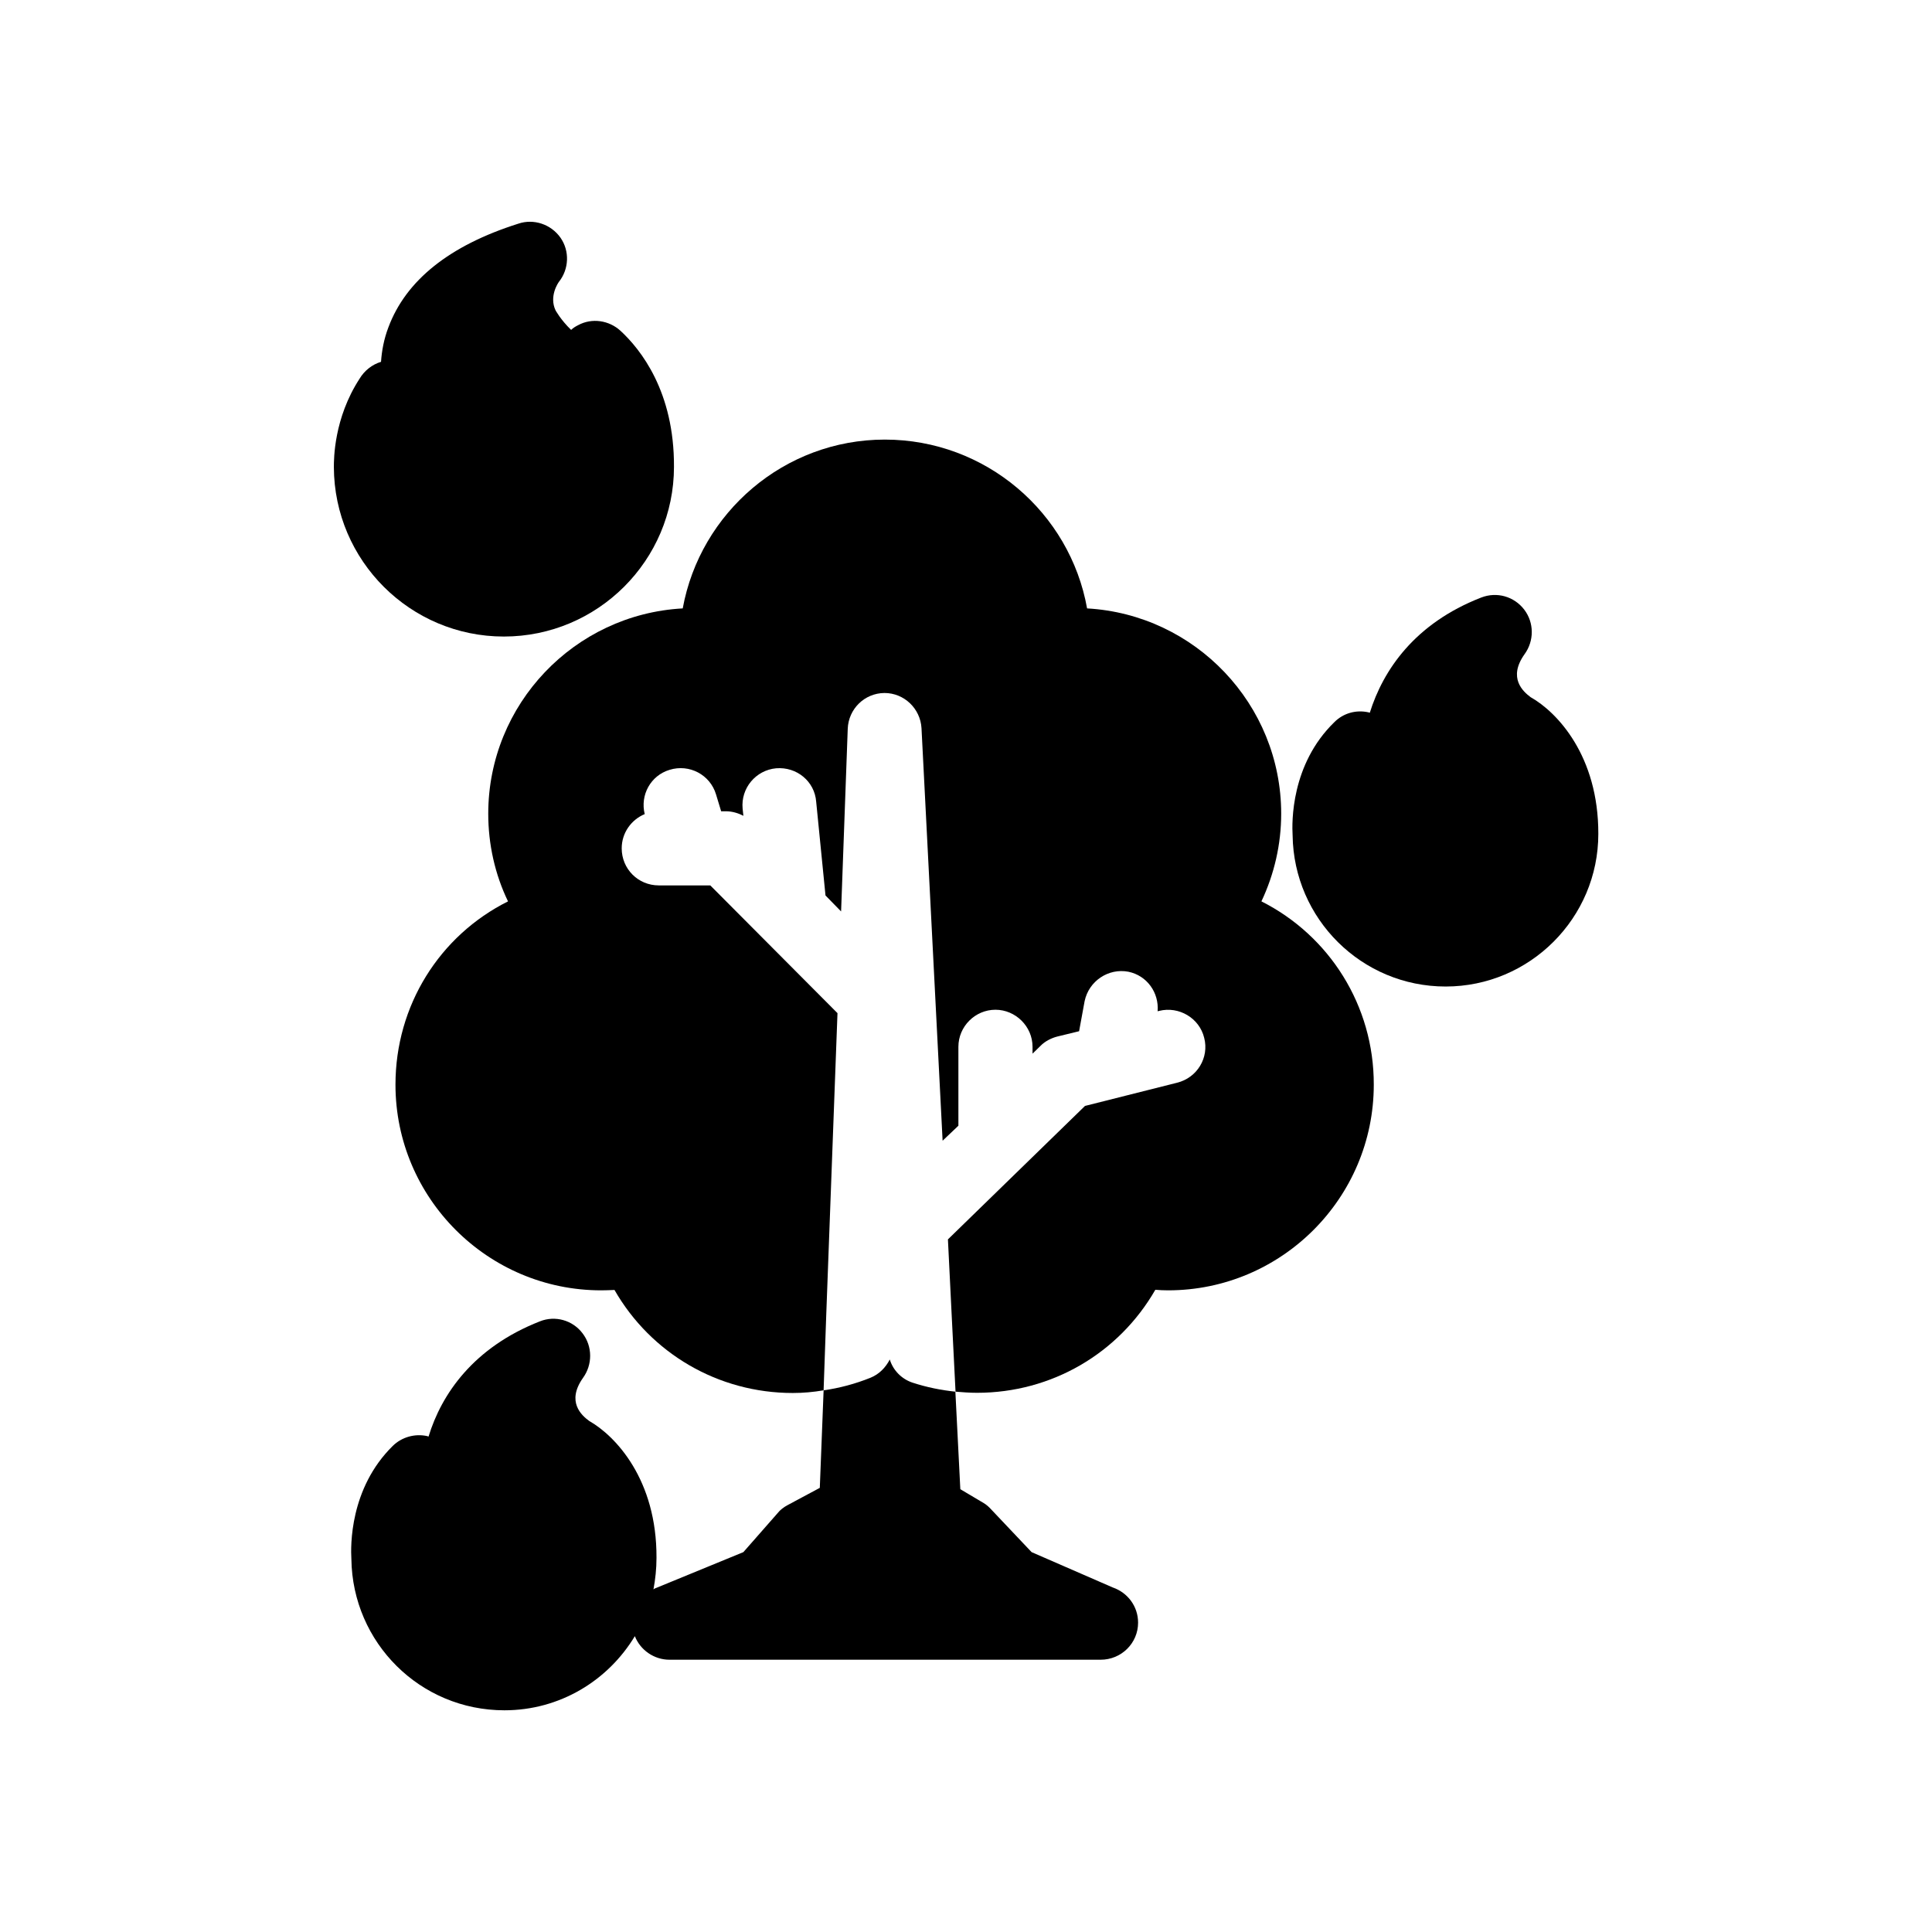 <?xml version="1.0" encoding="UTF-8"?>
<!-- Uploaded to: ICON Repo, www.iconrepo.com, Generator: ICON Repo Mixer Tools -->
<svg fill="#000000" width="800px" height="800px" version="1.1" viewBox="144 144 512 512" xmlns="http://www.w3.org/2000/svg">
 <g>
  <path d="m549.63 328.76c-1.965-1.465-6.094-5.09-1.609-11.387 2.57-3.527 2.57-8.363-0.102-11.84-2.672-3.477-7.254-4.789-11.387-3.176-17.633 6.852-25.996 19.246-29.523 30.531-0.102-0.051-0.203-0.051-0.301-0.102-3.328-0.754-6.703 0.203-9.07 2.57-11.586 11.234-11.285 26.652-11.082 30.027 0.301 22.117 18.289 40.055 40.559 40.055s40.457-18.137 40.457-40.457c0.047-20.656-10.887-32.246-17.941-36.223z"/>
  <path d="m277.52 312.69c24.887 0 45.09-20.203 45.09-44.988 0.102-19.949-8.867-31.137-14.156-36.023-3.074-2.82-7.609-3.477-11.234-1.512-0.707 0.352-1.363 0.758-1.867 1.262-2.769-2.672-4.129-5.191-4.129-5.191-1.762-3.727 0.707-7.305 0.906-7.559 2.672-3.375 2.871-8.16 0.402-11.688-2.519-3.578-7.102-5.086-11.133-3.727-18.34 5.793-29.824 15.062-34.461 27.457-1.211 3.172-1.762 6.246-1.965 9.168-2.367 0.707-4.434 2.367-5.691 4.484-6.805 10.48-6.805 21.262-6.805 23.43 0.102 24.785 20.254 44.887 45.043 44.887z"/>
  <path d="m379.8 504.29c-1.109 2.117-2.773 3.883-5.141 4.84-4.031 1.613-8.16 2.719-12.395 3.324l-1.008 25.844-8.465 4.535c-1.055 0.555-2.062 1.309-2.719 2.168l-9.07 10.328-23.426 9.621c-0.102 0.051-0.301 0.152-0.402 0.254 0.504-2.719 0.805-5.492 0.805-8.363 0.102-20.707-10.832-32.293-17.836-36.273-2.012-1.465-6.094-5.09-1.66-11.387 2.57-3.527 2.57-8.363-0.102-11.84-2.617-3.477-7.254-4.789-11.285-3.176-17.633 6.902-26.098 19.297-29.523 30.531-0.102 0-0.203-0.051-0.301-0.102-3.324-0.754-6.801 0.254-9.168 2.57-11.488 11.285-11.188 26.652-10.984 30.027 0.301 22.117 18.188 40.055 40.559 40.055 14.66 0 27.457-7.859 34.562-19.648 1.461 3.727 5.141 6.246 9.168 6.246h114.27c5.492 0 9.926-4.383 9.926-9.824 0-4.332-2.769-7.961-6.699-9.32l-21.52-9.371-10.73-11.336c-0.605-0.656-1.207-1.211-1.965-1.664l-6.195-3.676-1.312-25.848c-3.828-0.402-7.555-1.156-11.285-2.367-2.973-0.957-5.238-3.324-6.094-6.148z"/>
  <path d="m478.29 382.87c3.426-7.254 5.238-15.164 5.238-23.227 0-29.02-22.824-52.801-51.438-54.41-4.535-25.391-26.852-44.738-53.605-44.738-26.652 0-48.918 19.348-53.555 44.738-28.715 1.562-51.539 25.395-51.539 54.414 0 8.062 1.762 16.02 5.238 23.227-18.137 9.066-29.824 27.605-29.824 48.566 0 30.078 24.484 54.512 54.512 54.512 1.16 0 2.367-0.051 3.527-0.102 9.621 16.777 27.457 27.305 47.258 27.305 2.769 0 5.492-0.25 8.16-0.707l0.707-20.152 2.973-79.805-33.707-33.852h-13.652c-5.492 0-9.824-4.383-9.824-9.824 0-4.133 2.57-7.609 6.098-9.07-1.258-5.039 1.562-10.227 6.602-11.738 5.238-1.613 10.73 1.309 12.293 6.5l1.359 4.484h1.258c1.562 0 3.223 0.453 4.637 1.211l-0.203-1.918c-0.504-5.391 3.477-10.176 8.867-10.68 5.492-0.453 10.227 3.477 10.629 8.867l2.469 24.836 4.133 4.231 1.762-48.418c0.203-5.238 4.434-9.422 9.723-9.473 5.238 0 9.523 4.133 9.824 9.32l5.594 109.33 4.184-3.973v-20.91c0-5.391 4.434-9.824 9.824-9.824 5.289 0 9.824 4.383 9.824 9.824v1.812l2.113-2.062c1.16-1.211 2.871-2.066 4.434-2.469l5.793-1.41 1.461-7.961c1.109-5.34 6.301-8.816 11.59-7.809 4.938 1.008 8.16 5.543 7.758 10.48l0.402-0.102c5.242-1.312 10.684 1.914 11.941 7.152 1.359 5.238-1.863 10.578-7.203 11.891l-24.387 6.144-36.324 35.367 1.008 20.355 1.008 20c1.863 0.152 3.727 0.301 5.691 0.301 19.801 0 37.586-10.48 47.258-27.305 1.059 0.102 2.219 0.152 3.379 0.152 30.027 0 54.512-24.434 54.512-54.512 0.051-20.961-11.789-39.5-29.777-48.57z"/>
 </g>
</svg>